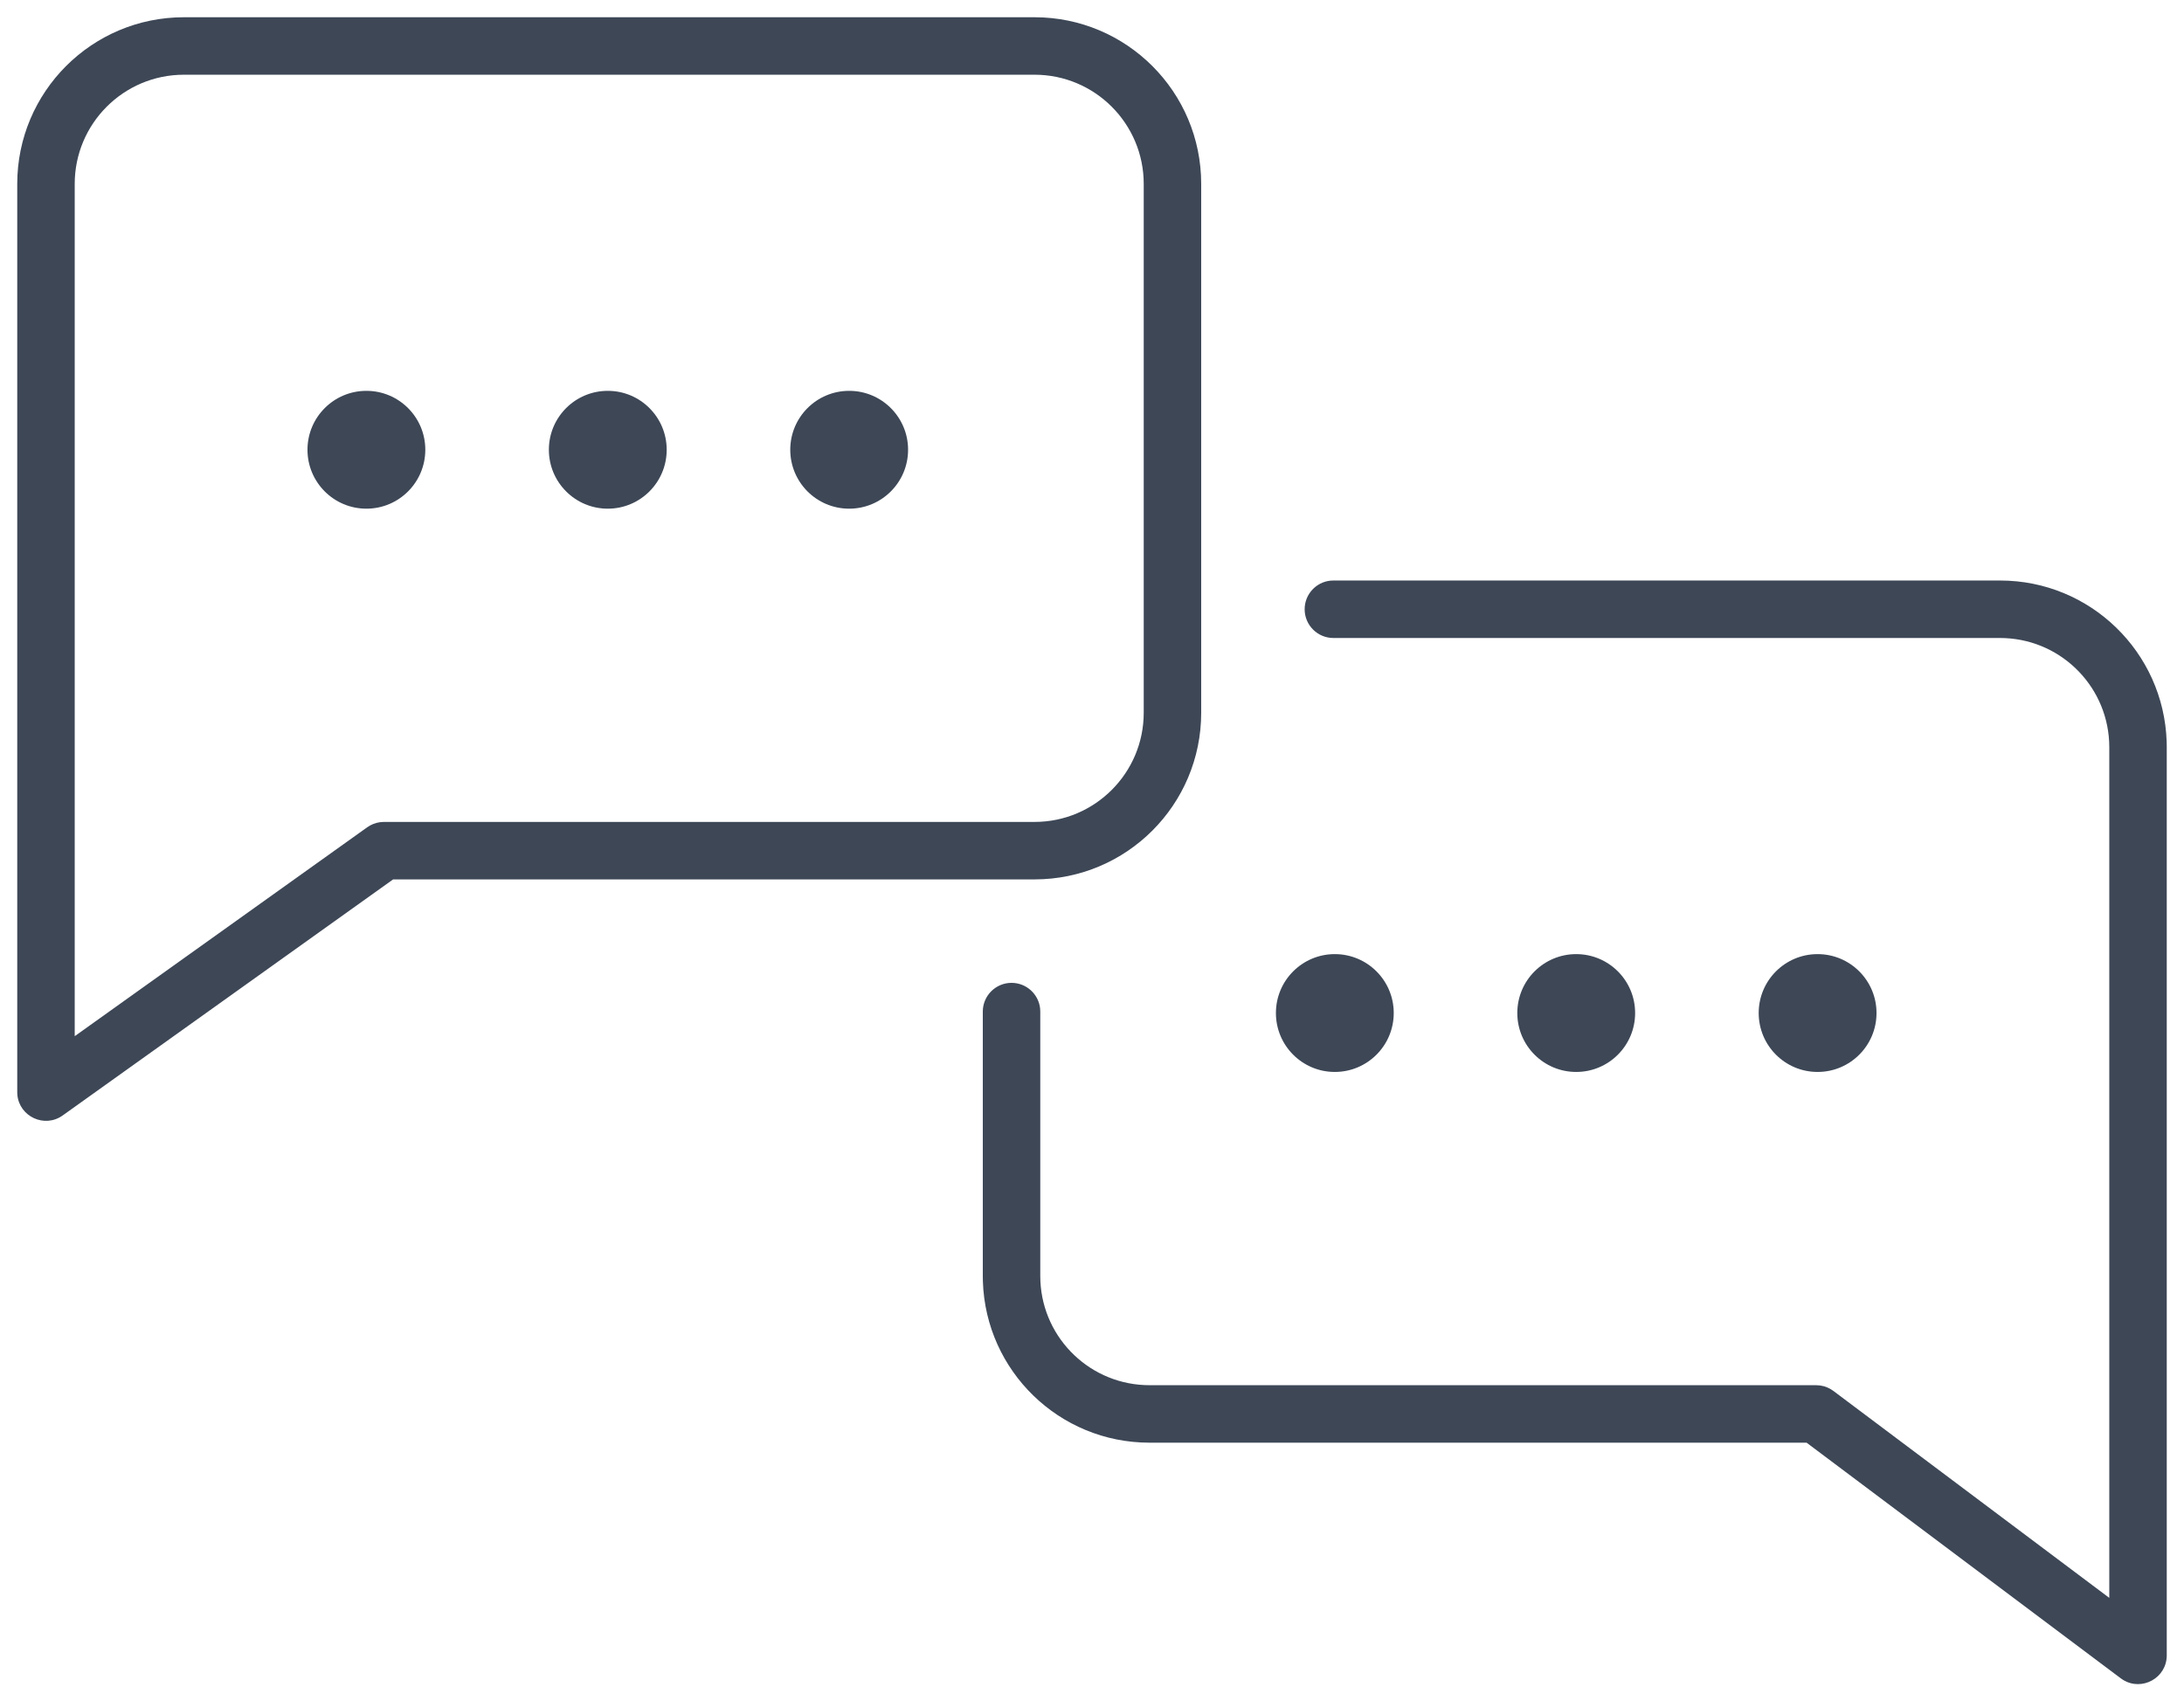 <?xml version="1.0" encoding="UTF-8"?>
<svg width="95px" height="74px" viewBox="0 0 95 74" version="1.1" xmlns="http://www.w3.org/2000/svg" xmlns:xlink="http://www.w3.org/1999/xlink">
    <title>nea-glossa</title>
    <g id="STUDENT" stroke="none" stroke-width="1" fill="none" fill-rule="evenodd">
        <g id="Lessons-Copy" transform="translate(-511, -974)" fill="#3D4756" fill-rule="nonzero">
            <g id="nea-glossa" transform="translate(511, 974)">
                <path d="M87,25.25 C90.924,25.25 94.12,28.367 94.246,32.261 L94.25,32.5 L94.25,72 C94.25,72.989 93.166,73.57 92.35,73.068 L92.25,73 L78.583,62.75 L50,62.75 C46.076,62.75 42.88,59.633 42.754,55.739 L42.75,55.5 L42.75,44 C42.75,43.31 43.31,42.75 44,42.75 C44.647,42.75 45.18,43.242 45.244,43.872 L45.25,44 L45.25,55.5 C45.25,58.05 47.26,60.131 49.783,60.245 L50,60.25 L79,60.25 C79.225,60.25 79.446,60.311 79.638,60.425 L79.75,60.5 L91.75,69.5 L91.75,32.5 C91.75,29.95 89.74,27.869 87.217,27.755 L87,27.75 L58,27.75 C57.31,27.75 56.75,27.19 56.75,26.5 C56.75,25.853 57.242,25.32 57.872,25.256 L58,25.25 L87,25.25 Z M45,0.75 C49.004,0.75 52.25,3.996 52.25,8 L52.25,8 L52.25,31 C52.25,35.004 49.004,38.25 45,38.25 L45,38.25 L17.1,38.25 L2.727,48.517 C1.932,49.084 0.841,48.562 0.755,47.62 L0.755,47.62 L0.75,47.5 L0.75,8 C0.75,3.996 3.996,0.75 8,0.75 L8,0.75 Z M79.062,41.5 C80.478,41.5 81.625,42.647 81.625,44.062 C81.625,45.478 80.478,46.625 79.062,46.625 C77.647,46.625 76.5,45.478 76.5,44.062 C76.5,42.647 77.647,41.5 79.062,41.5 Z M68.562,41.5 C69.978,41.5 71.125,42.647 71.125,44.062 C71.125,45.478 69.978,46.625 68.562,46.625 C67.147,46.625 66,45.478 66,44.062 C66,42.647 67.147,41.5 68.562,41.5 Z M58.062,41.5 C59.478,41.5 60.625,42.647 60.625,44.062 C60.625,45.478 59.478,46.625 58.062,46.625 C56.647,46.625 55.5,45.478 55.5,44.062 C55.5,42.647 56.647,41.5 58.062,41.5 Z M45,3.25 L8,3.25 C5.377,3.25 3.25,5.377 3.25,8 L3.25,8 L3.25,45.07 L15.973,35.983 C16.143,35.862 16.34,35.785 16.545,35.76 L16.545,35.76 L16.7,35.75 L45,35.75 C47.623,35.75 49.75,33.623 49.75,31 L49.75,31 L49.75,8 C49.75,5.377 47.623,3.25 45,3.25 L45,3.25 Z M15.938,17 C17.353,17 18.5,18.147 18.5,19.562 C18.5,20.978 17.353,22.125 15.938,22.125 C14.522,22.125 13.375,20.978 13.375,19.562 C13.375,18.147 14.522,17 15.938,17 Z M26.438,17 C27.853,17 29,18.147 29,19.562 C29,20.978 27.853,22.125 26.438,22.125 C25.022,22.125 23.875,20.978 23.875,19.562 C23.875,18.147 25.022,17 26.438,17 Z M36.938,17 C38.353,17 39.5,18.147 39.5,19.562 C39.5,20.978 38.353,22.125 36.938,22.125 C35.522,22.125 34.375,20.978 34.375,19.562 C34.375,18.147 35.522,17 36.938,17 Z" id="Combined-Shape"></path>
            </g>
        </g>
    </g>
</svg>